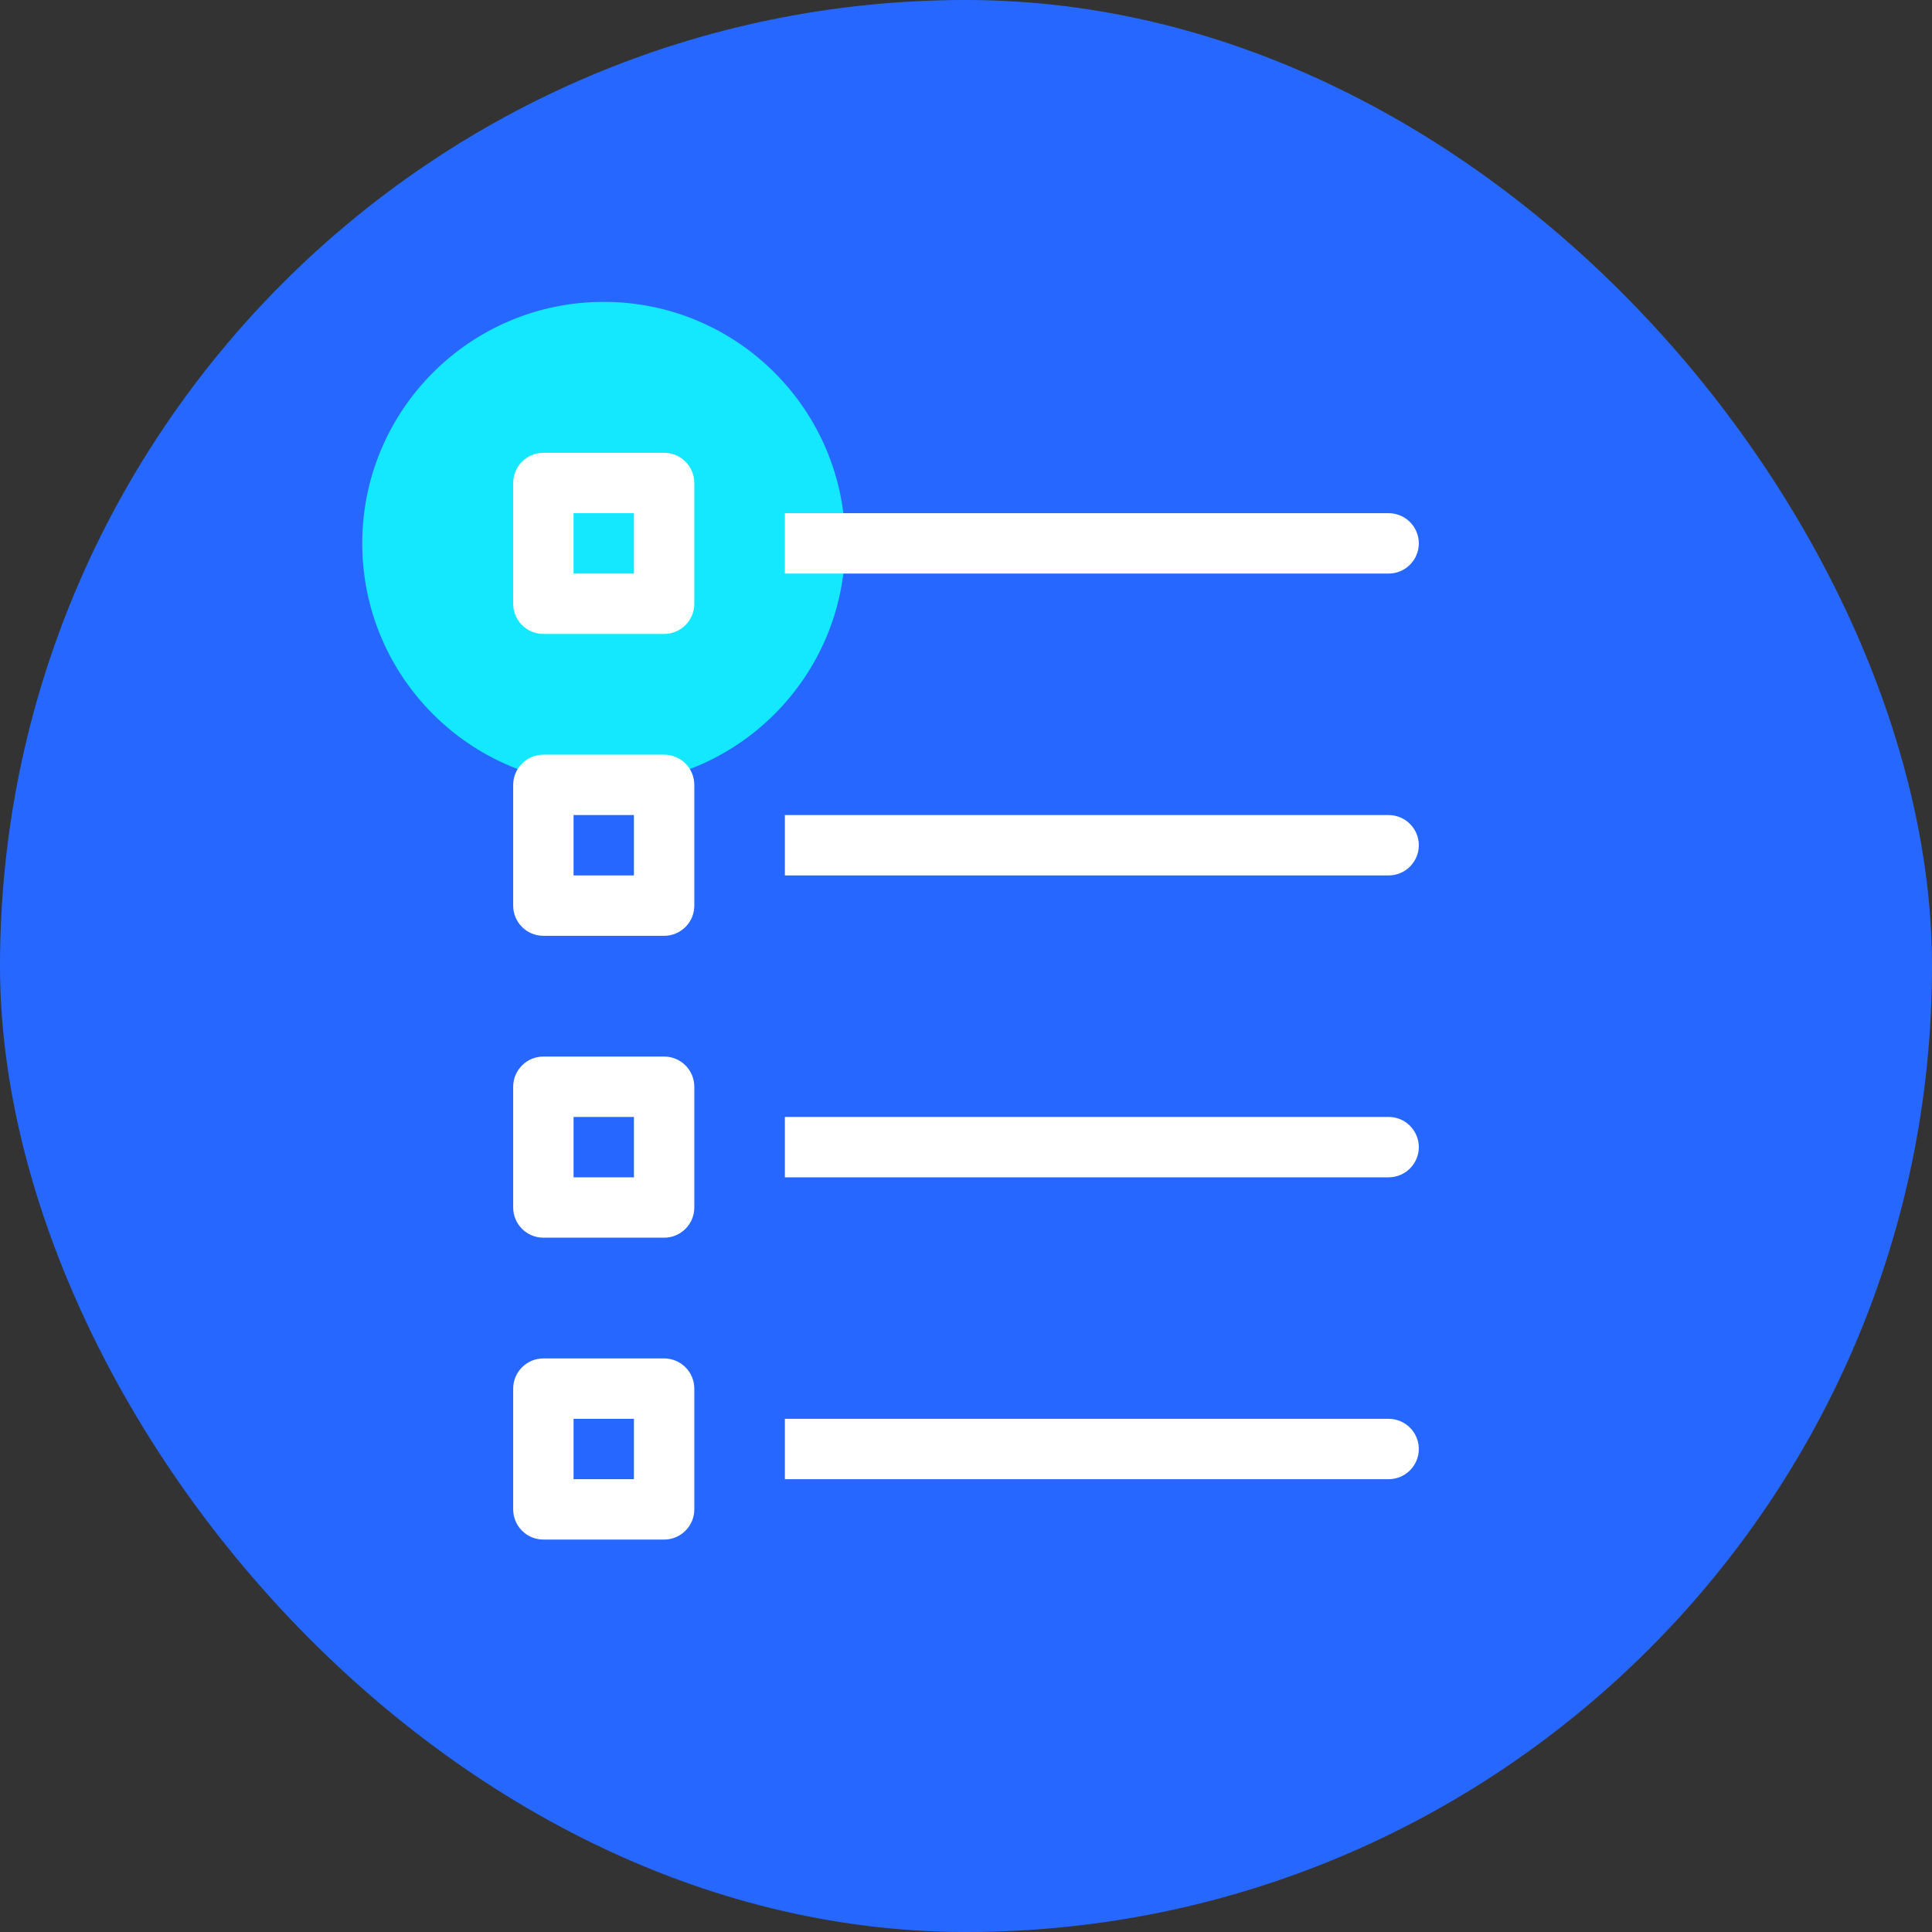 <svg width="96" height="96" viewBox="0 0 96 96" fill="none" xmlns="http://www.w3.org/2000/svg">
<rect x="0" y="0" width="96" height="96" fill="#333333" stroke="none"/>
<g clip-path="url(#clip0_1_6956)">
<mask id="path-2-inside-1_1_6956" fill="white">
<path d="M0 48C0 21.49 21.49 0 48 0C74.51 0 96 21.49 96 48C96 74.51 74.51 96 48 96C21.49 96 0 74.51 0 48Z"/>
</mask>
<rect class="svg-icon-background" width="100%" height="100%" x="0" y="0" rx="100%" ry="100%" fill="#2668FF" />
<path class="svg-icon-activation" d="M30 39C36.627 39 42 33.627 42 27C42 20.373 36.627 15 30 15C23.373 15 18 20.373 18 27C18 33.627 23.373 39 30 39Z" fill="#14E8FF"/>
<path class="svg-icon-fill" d="M69 73.5C69.828 73.5 70.5 72.828 70.5 72C70.5 71.172 69.828 70.5 69 70.5L69 73.5ZM69 70.5L39 70.5L39 73.5L69 73.5L69 70.5Z" fill="white"/>
<path class="svg-icon-fill" d="M69 58.5C69.828 58.5 70.5 57.828 70.5 57C70.5 56.172 69.828 55.5 69 55.5L69 58.5ZM69 55.5L39 55.5L39 58.5L69 58.5L69 55.5Z" fill="white"/>
<path class="svg-icon-fill" d="M69 43.5C69.828 43.5 70.5 42.828 70.5 42C70.5 41.172 69.828 40.5 69 40.5L69 43.5ZM69 40.5L39 40.5L39 43.5L69 43.5L69 40.5Z" fill="white"/>
<path class="svg-icon-fill" d="M69 28.5C69.828 28.5 70.5 27.828 70.5 27C70.5 26.172 69.828 25.5 69 25.5L69 28.5ZM69 25.5L39 25.5L39 28.5L69 28.5L69 25.5Z" fill="white"/>
<path class="svg-icon-fill" d="M27 24V22.5C26.172 22.5 25.5 23.172 25.5 24H27ZM33 24H34.5C34.5 23.172 33.828 22.5 33 22.5V24ZM33 30V31.5C33.828 31.5 34.5 30.828 34.5 30H33ZM27 30H25.5C25.5 30.828 26.172 31.5 27 31.5V30ZM27 25.5H33V22.5H27V25.5ZM31.5 24V30H34.5V24H31.5ZM33 28.5H27V31.5H33V28.5ZM28.5 30V24H25.5V30H28.5Z" fill="white"/>
<path class="svg-icon-fill" d="M27 39V37.5C26.172 37.5 25.5 38.172 25.5 39H27ZM33 39H34.5C34.5 38.172 33.828 37.5 33 37.5V39ZM33 45V46.5C33.828 46.5 34.5 45.828 34.5 45H33ZM27 45H25.5C25.5 45.828 26.172 46.5 27 46.5V45ZM27 40.5H33V37.5H27V40.5ZM31.5 39V45H34.5V39H31.5ZM33 43.5H27V46.5H33V43.5ZM28.5 45V39H25.5V45H28.5Z" fill="white"/>
<path class="svg-icon-fill" d="M27 54V52.5C26.172 52.5 25.5 53.172 25.5 54H27ZM33 54H34.5C34.5 53.172 33.828 52.5 33 52.5V54ZM33 60V61.5C33.828 61.5 34.5 60.828 34.5 60H33ZM27 60H25.5C25.5 60.828 26.172 61.5 27 61.5V60ZM27 55.5H33V52.5H27V55.5ZM31.5 54V60H34.5V54H31.5ZM33 58.5H27V61.5H33V58.5ZM28.5 60V54H25.5V60H28.5Z" fill="white"/>
<path class="svg-icon-fill" d="M27 69V67.5C26.172 67.5 25.5 68.172 25.5 69H27ZM33 69H34.5C34.5 68.172 33.828 67.5 33 67.5V69ZM33 75V76.5C33.828 76.5 34.5 75.828 34.5 75H33ZM27 75H25.5C25.5 75.828 26.172 76.5 27 76.5V75ZM27 70.5H33V67.5H27V70.5ZM31.5 69V75H34.5V69H31.5ZM33 73.5H27V76.5H33V73.5ZM28.5 75V69H25.5V75H28.5Z" fill="white"/>
</g>
<defs>
<clipPath id="clip0_1_6956">
<rect class="svg-icon-fill" width="96" height="96" fill="white"/>
</clipPath>
</defs>
</svg>
